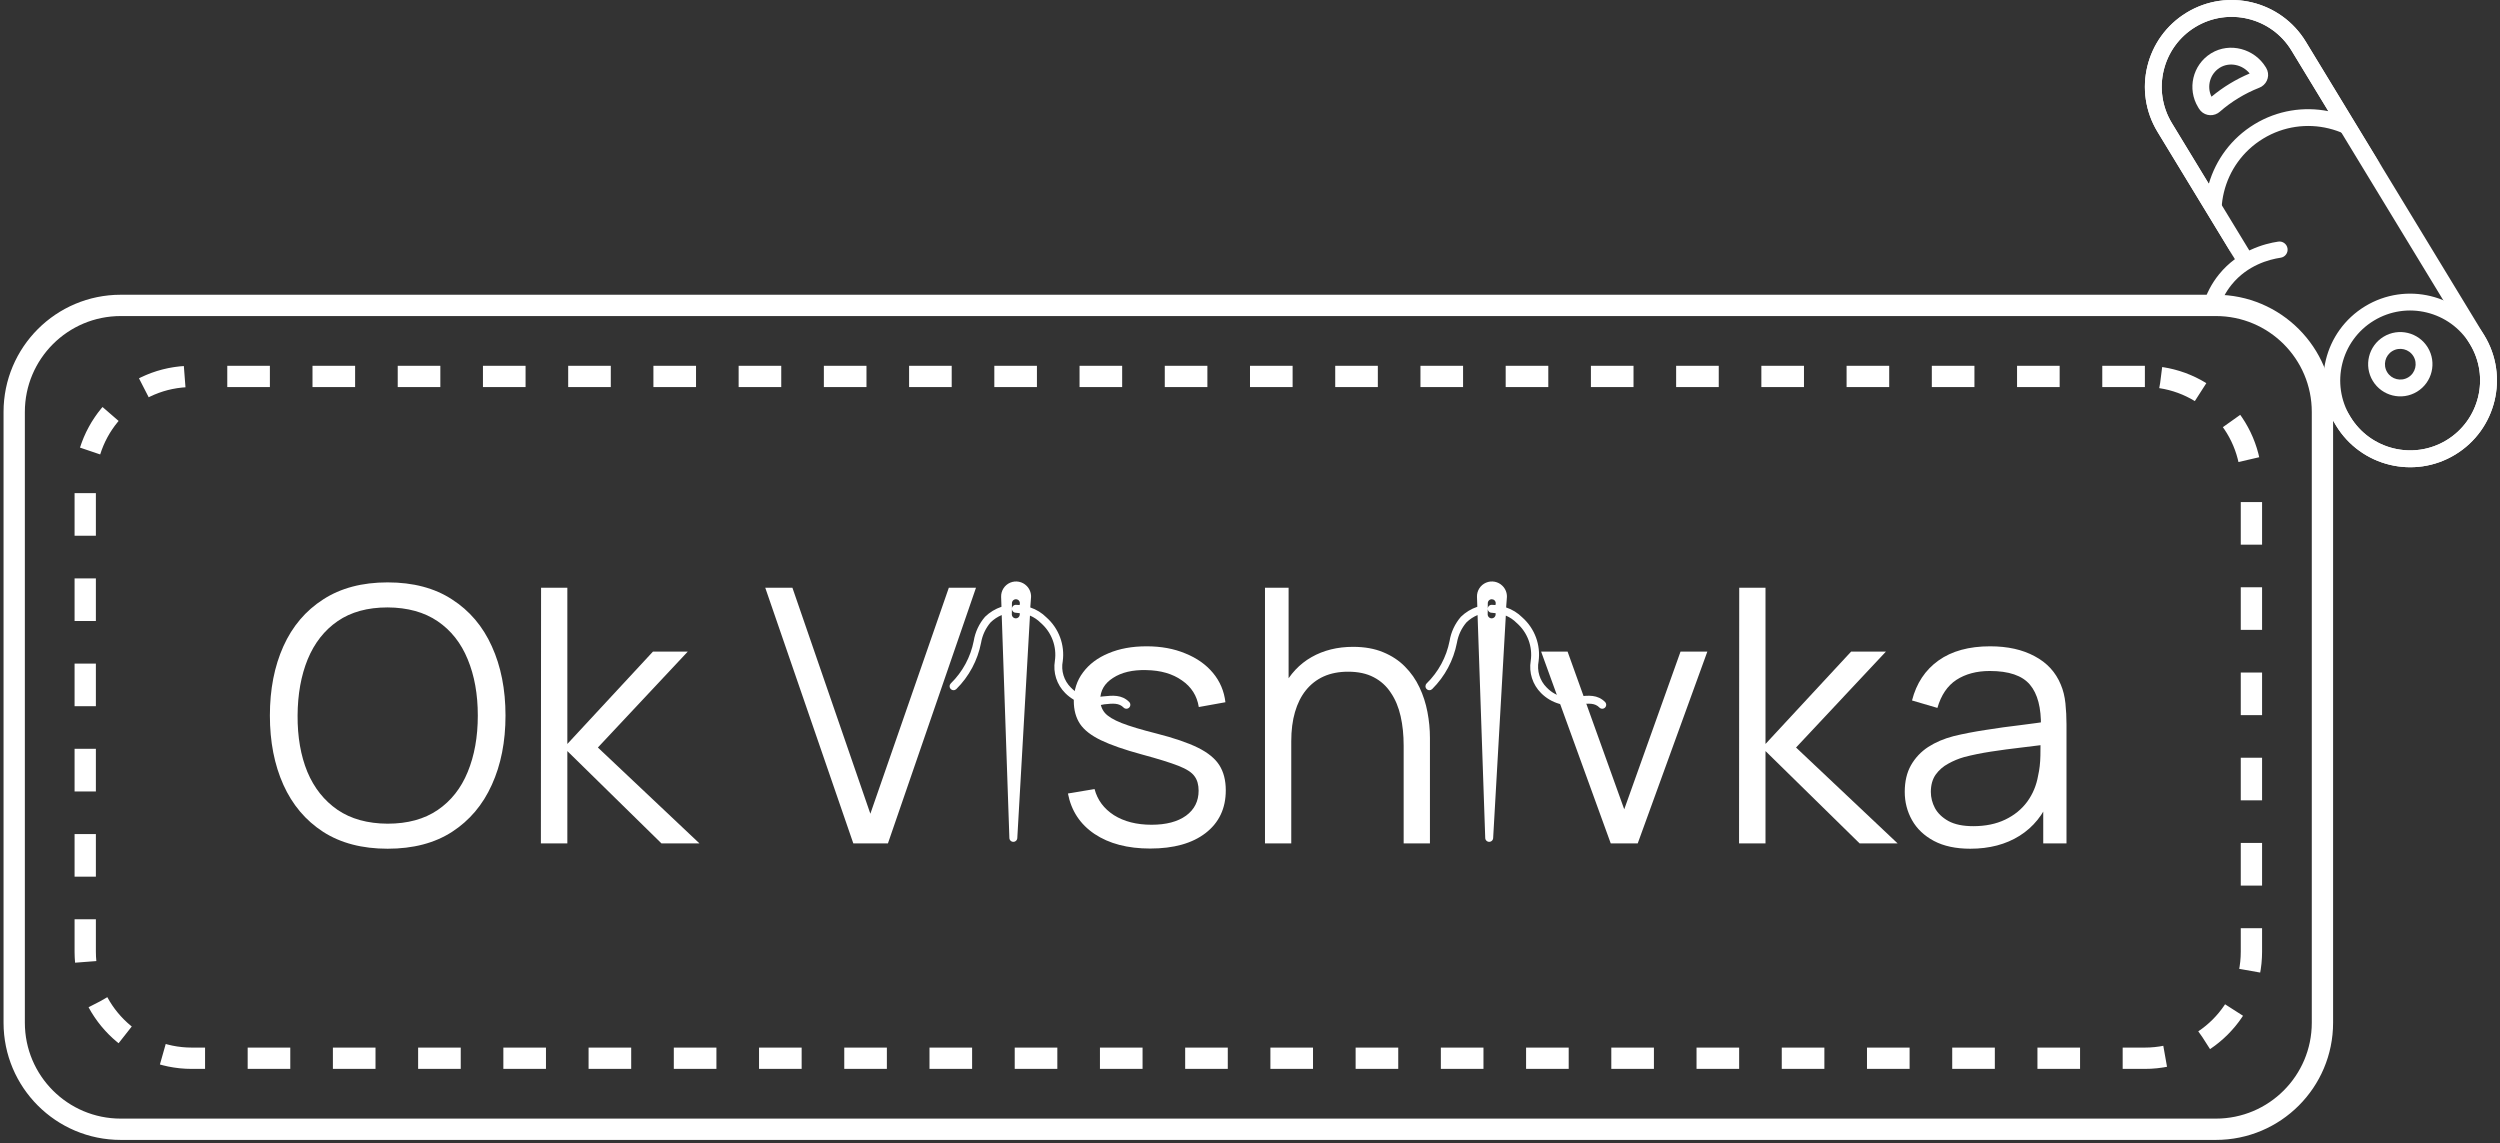 <?xml version="1.0" encoding="UTF-8"?> <svg xmlns="http://www.w3.org/2000/svg" width="352" height="161" viewBox="0 0 352 161" fill="none"><rect x="0" y="0" width="352" height="161" fill="#333333" stroke="none"/> <g clip-path="url(#clip0_1844_84)"> <path d="M312 43H17C8.716 43 2 49.716 2 58V144C2 152.284 8.716 159 17 159H312C320.284 159 327 152.284 327 144V58C327 49.716 320.284 43 312 43Z" stroke="white" stroke-width="3"></path> <path d="M144.554 82.494C144.257 82.194 143.877 81.99 143.463 81.91C143.048 81.829 142.619 81.874 142.231 82.041C141.844 82.207 141.515 82.486 141.288 82.842C141.061 83.198 140.946 83.614 140.959 84.035L141.006 85.436C140.14 85.726 139.351 86.206 138.695 86.842C137.858 87.81 137.306 88.99 137.1 90.253C136.653 92.525 135.528 94.607 133.873 96.226C133.768 96.329 133.708 96.47 133.706 96.617C133.704 96.765 133.761 96.907 133.864 97.012C133.968 97.118 134.108 97.178 134.256 97.179C134.403 97.181 134.545 97.124 134.651 97.021C136.441 95.247 137.655 92.975 138.135 90.5C138.315 89.443 138.777 88.454 139.472 87.637C139.925 87.195 140.457 86.844 141.041 86.6L142.12 117.966C142.118 118.114 142.176 118.257 142.279 118.363C142.383 118.469 142.524 118.529 142.672 118.531C142.82 118.532 142.963 118.475 143.069 118.371C143.175 118.268 143.235 118.126 143.237 117.978L145.019 86.675C145.593 86.917 146.113 87.27 146.549 87.714C147.299 88.366 147.873 89.195 148.219 90.127C148.565 91.058 148.671 92.061 148.527 93.044C148.39 93.862 148.45 94.7 148.702 95.49C148.955 96.279 149.393 96.996 149.98 97.582C150.685 98.294 151.562 98.814 152.525 99.092C153.488 99.369 154.507 99.396 155.483 99.168C156.758 99.025 157.569 98.979 158.199 99.623C158.302 99.728 158.443 99.788 158.59 99.79C158.738 99.791 158.88 99.734 158.985 99.631C159.091 99.528 159.151 99.387 159.152 99.24C159.154 99.092 159.097 98.95 158.994 98.845C157.944 97.772 156.629 97.922 155.354 98.05C153.873 98.222 152.33 98.394 150.775 96.804C150.295 96.327 149.941 95.739 149.742 95.092C149.543 94.446 149.507 93.76 149.636 93.096C149.787 91.96 149.658 90.804 149.258 89.73C148.859 88.656 148.201 87.697 147.344 86.937C146.703 86.296 145.922 85.814 145.063 85.528L145.174 84.05C145.183 83.762 145.132 83.475 145.025 83.208C144.919 82.94 144.758 82.697 144.554 82.494ZM143.038 85.159C142.965 85.159 142.892 85.172 142.824 85.199C142.756 85.227 142.694 85.267 142.642 85.319C142.589 85.37 142.548 85.431 142.519 85.498C142.49 85.566 142.475 85.638 142.474 85.712C142.473 85.785 142.487 85.858 142.514 85.926C142.541 85.994 142.582 86.056 142.633 86.108C142.684 86.16 142.745 86.202 142.813 86.231C142.88 86.26 142.953 86.275 143.026 86.276C143.213 86.287 143.399 86.307 143.584 86.337L143.582 86.51C143.58 86.658 143.52 86.799 143.414 86.903C143.308 87.007 143.165 87.064 143.017 87.062C142.869 87.061 142.728 87 142.624 86.894C142.521 86.788 142.464 86.646 142.465 86.498L142.474 85.712L142.482 84.925C142.484 84.777 142.544 84.636 142.65 84.532C142.756 84.429 142.899 84.371 143.047 84.373C143.195 84.375 143.336 84.435 143.44 84.541C143.543 84.647 143.601 84.789 143.599 84.937L143.565 85.189C143.408 85.187 143.227 85.161 143.038 85.159Z" fill="white"></path> <path d="M211.554 82.494C211.257 82.194 210.877 81.99 210.463 81.91C210.048 81.829 209.619 81.874 209.231 82.041C208.844 82.207 208.515 82.486 208.288 82.842C208.061 83.198 207.946 83.614 207.959 84.035L208.006 85.436C207.14 85.726 206.351 86.206 205.695 86.842C204.858 87.81 204.306 88.99 204.1 90.253C203.653 92.525 202.528 94.607 200.873 96.226C200.768 96.329 200.708 96.47 200.706 96.617C200.704 96.765 200.761 96.907 200.864 97.012C200.968 97.118 201.108 97.178 201.256 97.179C201.403 97.181 201.545 97.124 201.651 97.021C203.441 95.247 204.655 92.975 205.135 90.5C205.315 89.443 205.777 88.454 206.472 87.637C206.925 87.195 207.457 86.844 208.041 86.6L209.12 117.966C209.118 118.114 209.176 118.257 209.279 118.363C209.383 118.469 209.524 118.529 209.672 118.531C209.82 118.532 209.963 118.475 210.069 118.371C210.175 118.268 210.235 118.126 210.237 117.978L212.019 86.675C212.593 86.917 213.113 87.27 213.549 87.714C214.299 88.366 214.873 89.195 215.219 90.127C215.565 91.058 215.671 92.061 215.527 93.044C215.39 93.862 215.45 94.7 215.702 95.49C215.955 96.279 216.393 96.996 216.98 97.582C217.685 98.294 218.562 98.814 219.525 99.092C220.488 99.369 221.507 99.396 222.483 99.168C223.758 99.025 224.569 98.979 225.199 99.623C225.302 99.728 225.443 99.788 225.59 99.79C225.738 99.791 225.88 99.734 225.985 99.631C226.091 99.528 226.151 99.387 226.152 99.24C226.154 99.092 226.097 98.95 225.994 98.845C224.944 97.772 223.629 97.922 222.354 98.05C220.873 98.222 219.33 98.394 217.775 96.804C217.295 96.327 216.941 95.739 216.742 95.092C216.543 94.446 216.507 93.76 216.636 93.096C216.787 91.96 216.658 90.804 216.258 89.73C215.859 88.656 215.201 87.697 214.344 86.937C213.703 86.296 212.922 85.814 212.063 85.528L212.174 84.05C212.183 83.762 212.132 83.475 212.025 83.208C211.919 82.94 211.758 82.697 211.554 82.494ZM210.038 85.159C209.965 85.159 209.892 85.172 209.824 85.199C209.756 85.227 209.694 85.267 209.642 85.319C209.589 85.37 209.548 85.431 209.519 85.498C209.49 85.566 209.475 85.638 209.474 85.712C209.473 85.785 209.487 85.858 209.514 85.926C209.541 85.994 209.582 86.056 209.633 86.108C209.684 86.16 209.745 86.202 209.813 86.231C209.88 86.26 209.953 86.275 210.026 86.276C210.213 86.287 210.399 86.307 210.584 86.337L210.582 86.51C210.58 86.658 210.52 86.799 210.414 86.903C210.308 87.007 210.165 87.064 210.017 87.062C209.869 87.061 209.728 87 209.624 86.894C209.521 86.788 209.464 86.646 209.465 86.498L209.474 85.712L209.482 84.925C209.484 84.777 209.544 84.636 209.65 84.532C209.756 84.429 209.899 84.371 210.047 84.373C210.195 84.375 210.336 84.435 210.44 84.541C210.543 84.647 210.601 84.789 210.599 84.937L210.565 85.189C210.408 85.187 210.227 85.161 210.038 85.159Z" fill="white"></path> <path d="M302 53H27C18.716 53 12 59.716 12 68V134C12 142.284 18.716 149 27 149H302C310.284 149 317 142.284 317 134V68C317 59.716 310.284 53 302 53Z" stroke="white" stroke-width="3" stroke-dasharray="6 6"></path> <path d="M334.235 45.149C338.876 42.328 344.947 43.809 347.768 48.45C350.589 53.091 349.108 59.162 344.467 61.983C339.826 64.804 333.755 63.323 330.934 58.682C328.113 54.041 329.594 47.97 334.235 45.149ZM333.004 43.125C327.238 46.63 325.404 54.146 328.91 59.912C332.415 65.679 339.931 67.512 345.697 64.007C351.464 60.502 353.297 52.986 349.792 47.22C346.287 41.453 338.771 39.62 333.004 43.125Z" fill="white"></path> <path d="M336.839 49.434C337.858 48.815 339.19 49.14 339.809 50.158C340.428 51.176 340.103 52.509 339.084 53.128C338.066 53.747 336.734 53.422 336.115 52.404C335.496 51.385 335.821 50.053 336.839 49.434ZM335.609 47.41C333.474 48.708 332.793 51.5 334.091 53.634C335.388 55.769 338.18 56.45 340.315 55.153C342.45 53.855 343.131 51.063 341.833 48.928C340.536 46.794 337.744 46.112 335.609 47.41Z" fill="white"></path> <path d="M309.104 3.804C313.745 0.983 319.816 2.464 322.637 7.105L327.834 15.655C324.378 14.969 320.665 15.522 317.424 17.492C314.183 19.462 311.982 22.503 311 25.887L305.803 17.337C302.983 12.696 304.463 6.625 309.104 3.804ZM307.874 1.78C302.108 5.285 300.274 12.8 303.779 18.567L314.56 36.304C311.055 30.537 312.888 23.021 318.655 19.516C324.422 16.011 331.937 17.845 335.442 23.611L324.662 5.875C321.157 0.108 313.641 -1.725 307.874 1.78Z" fill="white"></path> <path d="M312.573 9.519C313.921 8.699 315.742 9.09 316.752 10.347C315.789 10.753 314.849 11.233 313.952 11.778C313.05 12.326 312.187 12.943 311.38 13.615C310.679 12.184 311.161 10.409 312.531 9.545L312.573 9.519ZM311.343 7.495C311.317 7.51 311.292 7.526 311.267 7.542C308.722 9.147 307.924 12.514 309.492 15.095L309.616 15.298C310.181 16.228 311.375 16.481 312.269 15.937C312.365 15.879 312.458 15.811 312.546 15.734C313.354 15.027 314.234 14.38 315.182 13.803C316.131 13.227 317.11 12.744 318.11 12.352C318.219 12.309 318.322 12.258 318.418 12.2C319.312 11.656 319.638 10.48 319.072 9.55L319.025 9.472C317.433 6.853 313.952 5.908 311.343 7.495Z" fill="white"></path> <path d="M311.257 44.489C311.151 44.489 311.044 44.474 310.937 44.443C310.329 44.266 309.979 43.63 310.155 43.023C310.632 41.382 311.406 39.896 312.457 38.606C315.166 35.283 318.836 34.305 320.783 34.018C321.408 33.926 321.992 34.359 322.084 34.985C322.177 35.611 321.744 36.194 321.117 36.286C319.499 36.525 316.453 37.332 314.234 40.055C313.378 41.105 312.747 42.318 312.357 43.661C312.212 44.163 311.754 44.489 311.257 44.489Z" fill="white"></path> <path d="M349.792 47.22L324.662 5.874C321.157 0.108 313.641 -1.726 307.874 1.779C302.108 5.284 300.274 12.8 303.779 18.567L315.285 37.497C315.965 36.99 316.654 36.59 317.316 36.276L305.804 17.337C302.983 12.695 304.463 6.624 309.105 3.804C313.746 0.983 319.816 2.464 322.637 7.105L347.768 48.45C350.589 53.091 349.108 59.162 344.467 61.983C339.825 64.804 333.755 63.323 330.934 58.682L325.428 49.624V54.185L328.91 59.913C332.414 65.679 339.93 67.513 345.697 64.008C351.464 60.502 353.297 52.986 349.792 47.22Z" fill="white"></path> <path d="M54.575 119.5C50.992 119.5 47.967 118.708 45.5 117.125C43.033 115.525 41.167 113.317 39.9 110.5C38.633 107.683 38 104.433 38 100.75C38 97.067 38.633 93.817 39.9 91C41.167 88.183 43.033 85.983 45.5 84.4C47.967 82.8 50.992 82 54.575 82C58.175 82 61.2 82.8 63.65 84.4C66.117 85.983 67.983 88.183 69.25 91C70.533 93.817 71.175 97.067 71.175 100.75C71.175 104.433 70.533 107.683 69.25 110.5C67.983 113.317 66.117 115.525 63.65 117.125C61.2 118.708 58.175 119.5 54.575 119.5ZM54.575 115.975C57.392 115.975 59.742 115.333 61.625 114.05C63.508 112.767 64.917 110.983 65.85 108.7C66.8 106.4 67.275 103.75 67.275 100.75C67.275 97.75 66.8 95.108 65.85 92.825C64.917 90.542 63.508 88.758 61.625 87.475C59.742 86.192 57.392 85.542 54.575 85.525C51.758 85.525 49.417 86.167 47.55 87.45C45.683 88.733 44.275 90.525 43.325 92.825C42.392 95.108 41.917 97.75 41.9 100.75C41.883 103.75 42.342 106.392 43.275 108.675C44.225 110.942 45.642 112.725 47.525 114.025C49.408 115.308 51.758 115.958 54.575 115.975Z" fill="white"></path> <path d="M76.157 118.75L76.182 82.75H79.882V104.75L91.932 91.75H96.832L84.182 105.25L98.482 118.75H93.132L79.882 105.75V118.75H76.157Z" fill="white"></path> <path d="M120.146 118.75L107.746 82.75H111.571L122.546 114.575L133.596 82.75H137.421L125.021 118.75H120.146Z" fill="white"></path> <path d="M161.94 119.475C158.774 119.475 156.165 118.792 154.115 117.425C152.082 116.058 150.832 114.158 150.365 111.725L154.115 111.1C154.515 112.633 155.424 113.858 156.84 114.775C158.274 115.675 160.04 116.125 162.14 116.125C164.19 116.125 165.807 115.7 166.99 114.85C168.174 113.983 168.765 112.808 168.765 111.325C168.765 110.492 168.574 109.817 168.19 109.3C167.824 108.767 167.065 108.275 165.915 107.825C164.765 107.375 163.049 106.842 160.765 106.225C158.315 105.558 156.399 104.892 155.015 104.225C153.632 103.558 152.649 102.792 152.065 101.925C151.482 101.042 151.19 99.967 151.19 98.7C151.19 97.167 151.624 95.825 152.49 94.675C153.357 93.508 154.557 92.608 156.09 91.975C157.624 91.325 159.407 91 161.44 91C163.474 91 165.29 91.333 166.89 92C168.507 92.65 169.807 93.567 170.79 94.75C171.774 95.933 172.357 97.308 172.54 98.875L168.79 99.55C168.54 97.967 167.749 96.717 166.415 95.8C165.099 94.867 163.424 94.383 161.39 94.35C159.474 94.3 157.915 94.667 156.715 95.45C155.515 96.217 154.915 97.242 154.915 98.525C154.915 99.242 155.132 99.858 155.565 100.375C155.999 100.875 156.782 101.35 157.915 101.8C159.065 102.25 160.699 102.742 162.815 103.275C165.299 103.908 167.249 104.575 168.665 105.275C170.082 105.975 171.09 106.8 171.69 107.75C172.29 108.7 172.59 109.875 172.59 111.275C172.59 113.825 171.64 115.833 169.74 117.3C167.857 118.75 165.257 119.475 161.94 119.475Z" fill="white"></path> <path d="M197.635 118.75V104.975C197.635 103.475 197.493 102.1 197.21 100.85C196.926 99.583 196.468 98.483 195.835 97.55C195.218 96.6 194.41 95.867 193.41 95.35C192.426 94.833 191.226 94.575 189.81 94.575C188.51 94.575 187.36 94.8 186.36 95.25C185.376 95.7 184.543 96.35 183.86 97.2C183.193 98.033 182.685 99.05 182.335 100.25C181.985 101.45 181.81 102.817 181.81 104.35L179.21 103.775C179.21 101.008 179.693 98.683 180.66 96.8C181.626 94.917 182.96 93.492 184.66 92.525C186.36 91.558 188.31 91.075 190.51 91.075C192.126 91.075 193.535 91.325 194.735 91.825C195.951 92.325 196.976 93 197.81 93.85C198.66 94.7 199.343 95.675 199.86 96.775C200.376 97.858 200.751 99.017 200.985 100.25C201.218 101.467 201.335 102.683 201.335 103.9V118.75H197.635ZM178.11 118.75V82.75H181.435V103.075H181.81V118.75H178.11Z" fill="white"></path> <path d="M226.792 118.75L216.992 91.75H220.717L228.692 113.95L236.617 91.75H240.392L230.592 118.75H226.792Z" fill="white"></path> <path d="M244.858 118.75L244.883 82.75H248.583V104.75L260.633 91.75H265.533L252.883 105.25L267.183 118.75H261.833L248.583 105.75V118.75H244.858Z" fill="white"></path> <path d="M277.413 119.5C275.379 119.5 273.671 119.133 272.288 118.4C270.921 117.667 269.896 116.692 269.212 115.475C268.529 114.258 268.188 112.933 268.188 111.5C268.188 110.033 268.479 108.783 269.062 107.75C269.663 106.7 270.471 105.842 271.488 105.175C272.521 104.508 273.712 104 275.062 103.65C276.429 103.317 277.937 103.025 279.587 102.775C281.254 102.508 282.879 102.283 284.462 102.1C286.062 101.9 287.463 101.708 288.663 101.525L287.363 102.325C287.413 99.658 286.896 97.683 285.812 96.4C284.729 95.117 282.846 94.475 280.163 94.475C278.313 94.475 276.746 94.892 275.462 95.725C274.196 96.558 273.304 97.875 272.788 99.675L269.212 98.625C269.829 96.208 271.071 94.333 272.938 93C274.804 91.667 277.229 91 280.212 91C282.679 91 284.771 91.467 286.488 92.4C288.221 93.317 289.446 94.65 290.163 96.4C290.496 97.183 290.712 98.058 290.812 99.025C290.912 99.992 290.962 100.975 290.962 101.975V118.75H287.688V111.975L288.637 112.375C287.721 114.692 286.296 116.458 284.363 117.675C282.429 118.892 280.113 119.5 277.413 119.5ZM277.837 116.325C279.554 116.325 281.054 116.017 282.337 115.4C283.621 114.783 284.654 113.942 285.438 112.875C286.221 111.792 286.729 110.575 286.962 109.225C287.162 108.358 287.271 107.408 287.288 106.375C287.304 105.325 287.312 104.542 287.312 104.025L288.712 104.75C287.462 104.917 286.104 105.083 284.637 105.25C283.187 105.417 281.754 105.608 280.337 105.825C278.937 106.042 277.671 106.3 276.538 106.6C275.771 106.817 275.029 107.125 274.312 107.525C273.596 107.908 273.004 108.425 272.538 109.075C272.088 109.725 271.863 110.533 271.863 111.5C271.863 112.283 272.054 113.042 272.438 113.775C272.838 114.508 273.471 115.117 274.337 115.6C275.221 116.083 276.387 116.325 277.837 116.325Z" fill="white"></path> </g> <defs> <clipPath id="clip0_1844_84"> <rect width="352" height="161" fill="white"></rect> </clipPath> </defs> </svg> 